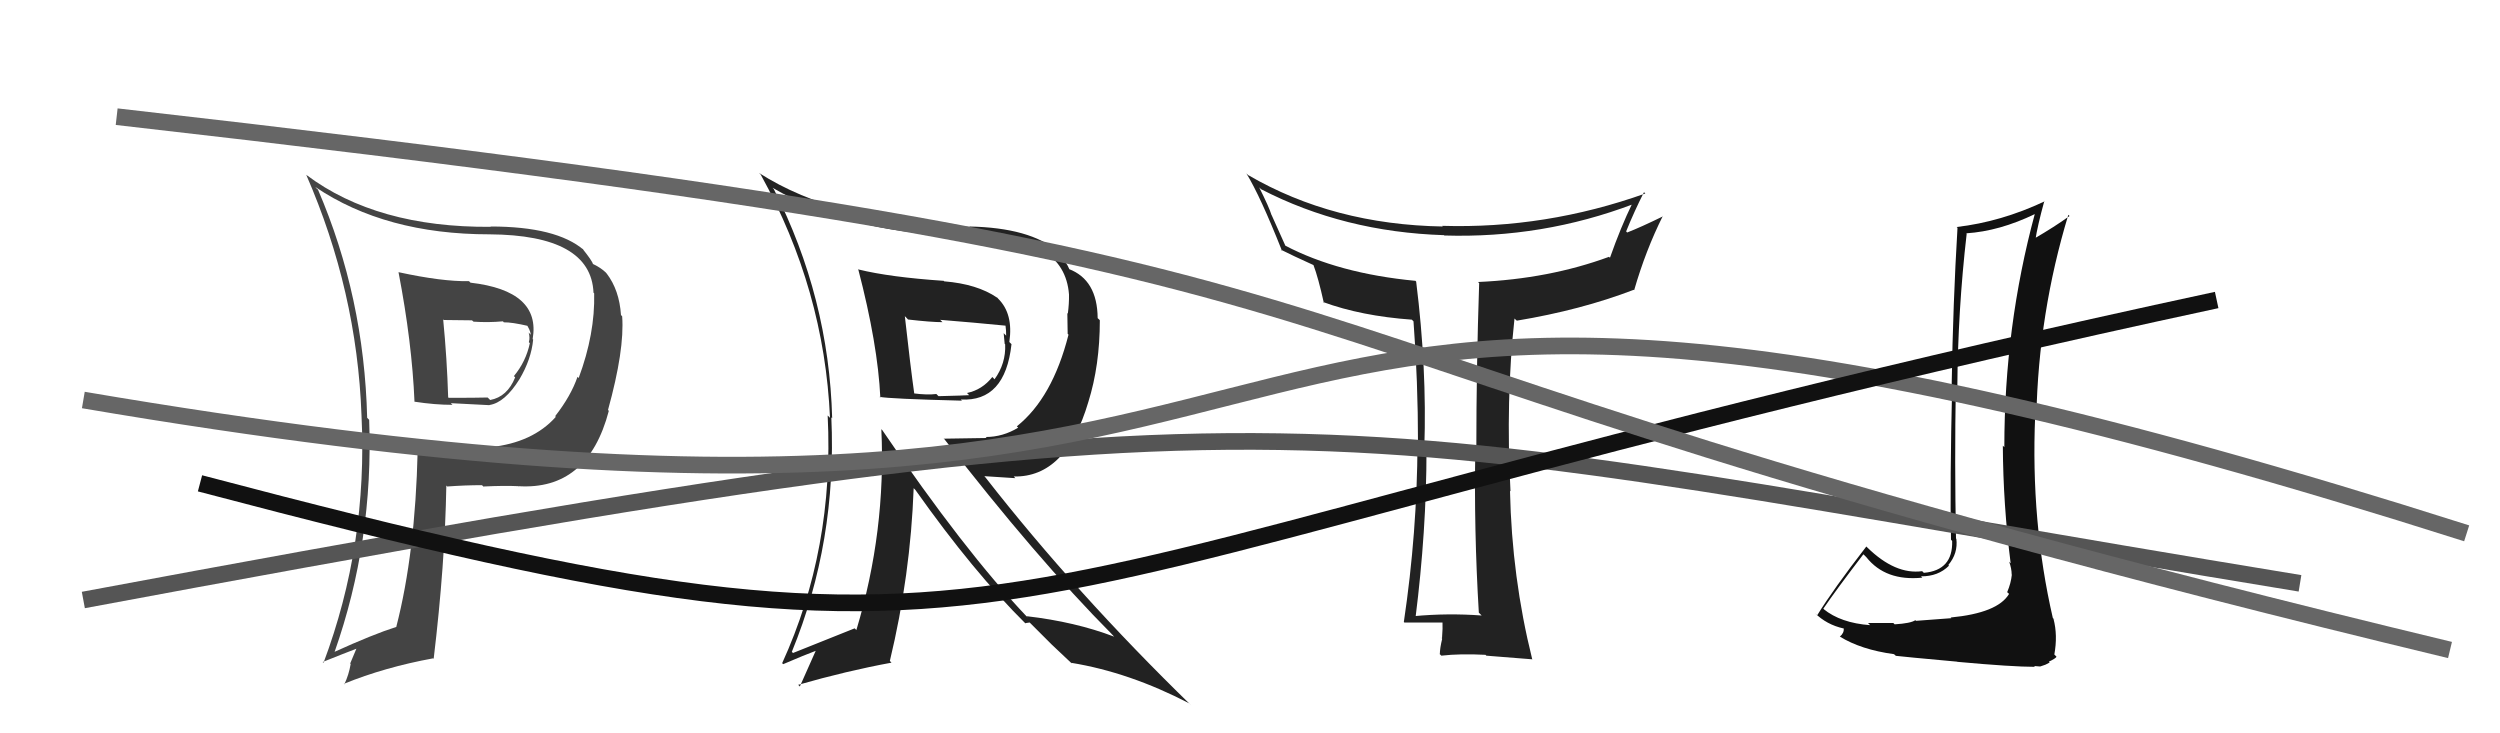 <svg xmlns="http://www.w3.org/2000/svg" width="150" height="44" viewBox="0,0,150,44"><path fill="#222" d="M51.59 16.23L51.49 16.14L51.49 16.14Q52.67 20.66 52.82 23.86L52.80 23.84L52.77 23.81Q53.34 23.93 57.72 24.04L57.73 24.06L57.65 23.97Q60.31 24.12 60.69 20.65L60.71 20.67L60.56 20.52Q60.81 18.83 59.89 17.92L59.82 17.84L59.83 17.86Q58.63 17.04 56.65 16.88L56.55 16.79L56.62 16.85Q53.39 16.63 51.52 16.17ZM53.02 25.89L52.88 25.75L52.88 25.75Q53.17 31.87 51.38 37.81L51.38 37.80L51.28 37.70Q50.17 38.15 47.58 39.18L47.46 39.06L47.51 39.11Q50.22 32.50 49.88 25.04L50.02 25.18L49.93 25.09Q49.74 17.86 46.43 11.35L46.30 11.21L46.34 11.26Q51.29 14.14 58.25 14.14L58.17 14.06L58.26 14.15Q63.87 14.12 64.14 17.67L64.12 17.65L64.14 17.67Q64.15 18.21 64.07 18.82L64.04 18.78L64.06 20.03L64.11 20.08Q63.15 23.87 61.01 25.58L61.03 25.60L61.09 25.66Q60.17 26.22 59.14 26.22L59.20 26.28L56.65 26.32L56.60 26.27Q62.18 33.49 66.72 38.06L66.66 38.00L66.85 38.20Q64.52 37.31 61.59 36.97L61.68 37.06L61.61 37.00Q57.85 33.04 52.94 25.81ZM61.53 37.40L61.51 37.39L61.78 37.35L63.06 38.63L63.10 38.67Q63.69 39.22 64.33 39.83L64.27 39.76L64.28 39.77Q67.77 40.34 71.35 42.20L71.32 42.18L71.49 42.34Q64.55 35.59 59.14 28.66L59.06 28.57L60.92 28.69L60.83 28.59Q63.96 28.65 65.30 24.12L65.19 24.01L65.30 24.12Q65.99 21.92 65.99 19.22L65.96 19.18L65.86 19.09Q65.84 16.79 64.13 16.14L64.25 16.26L64.17 16.17Q64.00 15.74 63.43 15.06L63.42 15.05L63.46 15.08Q61.81 13.66 58.15 13.59L58.15 13.59L58.19 13.62Q50.22 13.38 45.53 10.37L45.69 10.52L45.65 10.49Q49.46 17.38 49.80 25.07L49.69 24.96L49.66 24.93Q50.06 32.94 46.93 39.79L47.02 39.88L46.99 39.85Q48.27 39.30 49.07 39.00L49.00 38.92L47.99 41.19L47.89 41.09Q50.82 40.25 53.49 39.76L53.30 39.56L53.39 39.66Q54.63 34.51 54.82 29.29L54.74 29.21L54.92 29.39Q58.42 34.34 61.58 37.46ZM60.34 19.54L60.16 19.37L60.33 19.53Q60.37 19.80 60.37 20.14L60.22 19.99L60.28 20.63L60.31 20.66Q60.36 21.81 59.67 22.76L59.61 22.69L59.54 22.62Q58.93 23.39 58.02 23.58L58.00 23.56L58.15 23.71Q57.91 23.73 56.31 23.77L56.34 23.80L56.18 23.64Q55.64 23.71 54.80 23.60L54.89 23.68L54.86 23.65Q54.63 22.02 54.29 18.97L54.41 19.09L54.48 19.17Q55.87 19.33 56.55 19.33L56.56 19.34L56.41 19.19Q58.40 19.35 60.34 19.54Z"/><path fill="#444" d="M23.89 16.31L24.00 16.42L23.91 16.33Q24.72 20.53 24.87 24.11L24.97 24.20L24.86 24.10Q26.09 24.29 27.15 24.29L27.05 24.19L29.37 24.31L29.37 24.30Q30.29 24.16 31.17 22.75L31.18 22.76L31.17 22.75Q31.88 21.55 31.99 20.37L31.96 20.35L31.96 20.34Q32.46 17.45 28.23 16.96L28.23 16.96L28.14 16.87Q26.53 16.90 23.91 16.33ZM24.96 26.94L24.88 26.85L25.06 27.03Q24.92 33.18 23.78 37.60L23.71 37.53L23.79 37.61Q22.38 38.06 20.05 39.12L20.03 39.10L20.07 39.13Q22.42 32.46 22.15 25.19L22.03 25.07L22.03 25.07Q21.85 17.81 19.08 11.38L18.98 11.29L18.92 11.22Q23.13 14.06 29.37 14.06L29.36 14.05L29.37 14.06Q35.46 14.10 35.61 17.56L35.63 17.58L35.65 17.60Q35.71 20.02 34.72 22.68L34.67 22.63L34.65 22.61Q34.26 23.75 33.31 24.97L33.34 25.00L33.35 25.01Q31.97 26.56 29.42 26.83L29.49 26.90L29.57 26.97Q27.26 26.95 25.01 26.98ZM31.17 29.26L31.06 29.16L31.08 29.17Q35.27 29.44 36.53 24.65L36.46 24.58L36.48 24.60Q37.48 20.99 37.33 18.98L37.25 18.89L37.26 18.91Q37.16 17.40 36.40 16.41L36.36 16.37L36.37 16.37Q36.04 16.05 35.54 15.82L35.63 15.91L35.58 15.85Q35.54 15.66 34.93 14.90L35.05 15.02L35.03 15.00Q33.39 13.59 29.43 13.59L29.56 13.72L29.45 13.61Q22.61 13.66 18.39 10.50L18.41 10.53L18.37 10.48Q21.42 17.46 21.69 24.92L21.79 25.03L21.69 24.92Q22.07 32.69 19.41 39.77L19.32 39.68L19.36 39.72Q20.58 39.23 21.57 38.85L21.46 38.74L21.01 39.81L21.04 39.84Q20.93 40.49 20.66 41.06L20.73 41.13L20.63 41.03Q23.09 40.03 25.99 39.50L26.05 39.56L26.02 39.53Q26.70 33.86 26.78 29.13L26.85 29.21L26.83 29.19Q27.93 29.11 28.92 29.11L29.05 29.24L29.01 29.19Q30.28 29.13 31.08 29.17ZM30.22 19.32L30.20 19.31L30.23 19.34Q30.71 19.33 31.70 19.56L31.58 19.43L31.54 19.39Q31.81 19.78 31.85 20.08L31.78 20.02L31.72 19.95Q31.81 20.27 31.73 20.53L31.75 20.55L31.79 20.59Q31.56 21.69 30.83 22.57L30.86 22.59L30.91 22.64Q30.44 23.81 29.41 24.00L29.39 23.98L29.26 23.85Q28.56 23.87 26.92 23.87L26.83 23.78L26.89 23.84Q26.82 21.52 26.59 19.16L26.63 19.20L28.32 19.22L28.41 19.30Q29.30 19.36 30.17 19.28Z"/><path fill="#111" d="M117.19 37.20L117.09 37.09L114.96 37.25L114.92 37.21Q114.65 37.40 113.68 37.46L113.58 37.36L113.60 37.38Q112.58 37.38 112.08 37.38L112.06 37.36L112.21 37.51Q110.44 37.38 109.41 36.54L109.55 36.67L109.40 36.52Q110.17 35.39 111.80 33.26L111.84 33.29L111.98 33.43Q113.13 34.88 115.33 34.66L115.34 34.66L115.26 34.58Q116.29 34.59 116.94 33.94L116.98 33.98L116.90 33.90Q117.49 33.20 117.38 32.32L117.38 32.33L117.36 32.31Q117.27 27.73 117.35 23.16L117.34 23.15L117.44 23.25Q117.47 18.63 118.00 14.03L118.02 14.04L117.97 14.00Q119.97 13.87 122.10 12.84L122.02 12.75L122.09 12.83Q120.26 19.60 120.26 26.83L120.23 26.80L120.17 26.74Q120.19 30.30 120.64 33.80L120.66 33.82L120.55 33.70Q120.70 34.12 120.70 34.47L120.70 34.47L120.71 34.48Q120.66 34.99 120.43 35.53L120.54 35.63L120.54 35.64Q119.86 36.78 117.04 37.05ZM121.98 39.90L122.04 39.96L122.41 39.99L122.73 39.88L122.98 39.75L122.93 39.70Q123.32 39.52 123.39 39.41L123.36 39.37L123.26 39.27Q123.47 38.12 123.21 37.13L123.30 37.22L123.17 37.08Q121.84 31.31 122.11 24.95L122.25 25.09L122.18 25.02Q122.31 18.79 124.10 12.89L124.14 12.93L124.17 12.96Q123.29 13.60 122.03 14.33L122.06 14.35L122.12 14.41Q122.24 13.59 122.66 12.06L122.61 12.02L122.68 12.08Q120.07 13.31 117.40 13.62L117.51 13.73L117.45 13.67Q117.18 18.15 117.10 23.10L117.10 23.09L117.13 23.13Q116.99 28.96 117.06 32.39L117.06 32.38L117.13 32.46Q117.18 34.22 115.43 34.37L115.31 34.25L115.33 34.27Q113.72 34.49 112.04 32.85L111.91 32.72L111.98 32.79Q109.99 35.36 109.03 36.92L109.01 36.90L108.88 36.77Q109.59 37.48 110.62 37.71L110.58 37.67L110.62 37.70Q110.66 37.97 110.39 38.20L110.30 38.11L110.38 38.19Q111.66 38.98 113.64 39.25L113.73 39.33L113.75 39.35Q114.13 39.40 117.43 39.70L117.38 39.65L117.44 39.71Q120.73 40.01 122.10 40.01Z"/><path fill="#222" d="M88.91 36.94L88.72 36.75L88.90 36.93Q86.85 36.78 84.83 36.97L84.82 36.96L84.93 37.07Q85.59 31.83 85.59 27.00L85.45 26.86L85.46 26.87Q85.62 22.11 84.97 16.90L84.98 16.91L84.93 16.85Q80.30 16.41 77.10 14.73L77.13 14.76L76.30 12.91L76.29 12.90Q76.16 12.46 75.55 11.24L75.48 11.17L75.66 11.35Q80.63 13.92 86.64 14.11L86.63 14.10L86.66 14.13Q92.55 14.31 97.99 12.25L97.87 12.13L97.94 12.20Q97.24 13.64 96.60 15.46L96.58 15.45L96.54 15.41Q92.95 16.73 88.68 16.92L88.74 16.98L88.75 16.98Q88.58 22.02 88.58 26.97L88.54 26.94L88.52 26.92Q88.43 31.77 88.73 36.76ZM98.61 11.50L98.68 11.57L98.72 11.61Q92.74 13.74 86.53 13.55L86.58 13.60L86.58 13.59Q80.00 13.48 74.90 10.51L74.91 10.53L74.78 10.40Q75.62 11.77 76.92 15.05L76.90 15.03L76.85 14.98Q77.54 15.33 78.80 15.90L78.71 15.81L78.81 15.91Q79.09 16.64 79.43 18.17L79.50 18.23L79.38 18.12Q81.66 18.96 84.71 19.18L84.69 19.16L84.81 19.28Q85.08 22.87 85.08 26.64L85.06 26.61L85.05 26.61Q85.03 31.95 84.23 37.32L84.28 37.37L84.26 37.35Q86.05 37.35 86.58 37.35L86.48 37.25L86.55 37.32Q86.57 37.65 86.52 38.31L86.41 38.20L86.53 38.33Q86.39 38.91 86.39 39.26L86.33 39.19L86.48 39.34Q87.61 39.21 89.13 39.29L89.21 39.37L89.18 39.34Q90.13 39.41 91.95 39.56L91.79 39.40L91.93 39.54Q90.71 34.63 90.60 29.45L90.61 29.46L90.63 29.48Q90.34 24.02 90.87 19.11L90.92 19.16L91.01 19.24Q94.86 18.60 98.02 17.39L98.01 17.38L98.05 17.41Q98.74 15.02 99.77 12.96L99.75 12.95L99.78 12.98Q98.43 13.64 97.63 13.95L97.59 13.91L97.57 13.88Q98.06 12.67 98.64 11.53Z"/><path d="M5 36 C80 22,77 25,138 35" stroke="#555" fill="none"/><path d="M5 24 C93 39,60 4,148 32" stroke="#666" fill="none"/><path d="M12 29 C65 43,54 35,133 18" stroke="#111" fill="none"/><path d="M7 7 C95 17,64 19,147 39" stroke="#666" fill="none"/></svg>